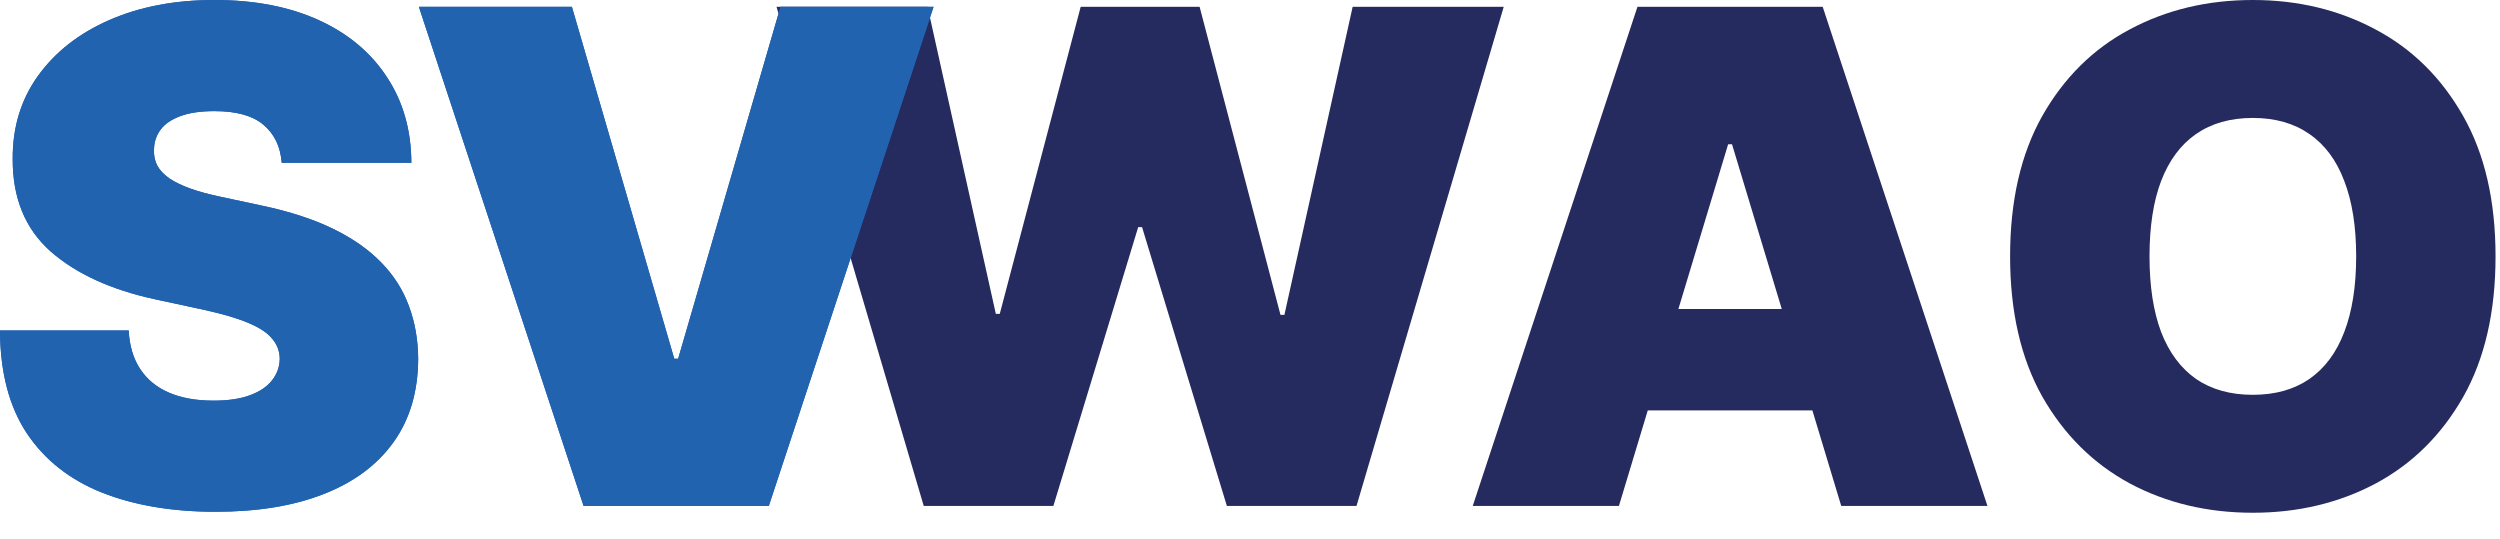 <svg width="51" height="11" viewBox="0 0 51 11" fill="none" xmlns="http://www.w3.org/2000/svg">
<path d="M18.844 10.321L15.841 0.139H18.923L20.315 6.403H20.395L22.046 0.139H24.472L26.122 6.423H26.202L27.594 0.139H30.676L27.673 10.321H25.028L23.298 4.634H23.219L21.489 10.321H18.844Z" fill="#262B5F"/>
<path d="M33.026 10.321H30.044L33.404 0.139H37.183L40.544 10.321H37.561L35.333 2.943H35.254L33.026 10.321ZM32.47 6.304H38.078V8.372H32.47V6.304Z" fill="#262B5F"/>
<path d="M50.909 5.23C50.909 6.364 50.689 7.32 50.248 8.099C49.807 8.874 49.212 9.463 48.463 9.864C47.714 10.261 46.879 10.46 45.958 10.46C45.029 10.46 44.191 10.26 43.442 9.859C42.696 9.454 42.103 8.864 41.662 8.089C41.225 7.31 41.006 6.357 41.006 5.23C41.006 4.097 41.225 3.142 41.662 2.366C42.103 1.588 42.696 0.999 43.442 0.602C44.191 0.201 45.029 0 45.958 0C46.879 0 47.714 0.201 48.463 0.602C49.212 0.999 49.807 1.588 50.248 2.366C50.689 3.142 50.909 4.097 50.909 5.23ZM48.066 5.23C48.066 4.62 47.984 4.107 47.822 3.689C47.663 3.268 47.426 2.95 47.111 2.734C46.799 2.516 46.415 2.406 45.958 2.406C45.5 2.406 45.114 2.516 44.799 2.734C44.488 2.95 44.251 3.268 44.088 3.689C43.929 4.107 43.85 4.62 43.85 5.23C43.85 5.84 43.929 6.355 44.088 6.776C44.251 7.194 44.488 7.512 44.799 7.731C45.114 7.946 45.5 8.054 45.958 8.054C46.415 8.054 46.799 7.946 47.111 7.731C47.426 7.512 47.663 7.194 47.822 6.776C47.984 6.355 48.066 5.84 48.066 5.23Z" fill="#262B5F"/>
<path d="M5.747 3.321C5.721 2.99 5.596 2.731 5.374 2.545C5.156 2.36 4.822 2.267 4.375 2.267C4.09 2.267 3.856 2.302 3.674 2.371C3.495 2.438 3.362 2.529 3.276 2.645C3.19 2.761 3.145 2.893 3.142 3.043C3.135 3.165 3.157 3.276 3.207 3.376C3.26 3.472 3.343 3.56 3.455 3.639C3.568 3.715 3.712 3.785 3.888 3.848C4.063 3.911 4.272 3.967 4.514 4.017L5.349 4.196C5.913 4.315 6.395 4.473 6.796 4.668C7.197 4.864 7.525 5.094 7.781 5.359C8.036 5.621 8.223 5.916 8.342 6.244C8.465 6.572 8.528 6.93 8.531 7.318C8.528 7.988 8.361 8.554 8.029 9.018C7.698 9.482 7.224 9.835 6.607 10.077C5.994 10.319 5.257 10.44 4.395 10.44C3.51 10.44 2.738 10.309 2.078 10.048C1.422 9.786 0.911 9.383 0.547 8.839C0.186 8.293 0.003 7.593 0 6.741H2.625C2.642 7.053 2.719 7.315 2.859 7.527C2.998 7.739 3.193 7.9 3.445 8.009C3.701 8.119 4.004 8.173 4.355 8.173C4.65 8.173 4.897 8.137 5.096 8.064C5.295 7.991 5.446 7.89 5.548 7.761C5.651 7.631 5.704 7.484 5.707 7.318C5.704 7.162 5.653 7.027 5.553 6.911C5.457 6.791 5.298 6.685 5.076 6.592C4.854 6.496 4.554 6.407 4.176 6.324L3.162 6.105C2.26 5.91 1.549 5.583 1.029 5.126C0.512 4.665 0.255 4.037 0.259 3.241C0.255 2.595 0.428 2.03 0.776 1.546C1.127 1.059 1.612 0.679 2.232 0.408C2.855 0.136 3.57 0 4.375 0C5.197 0 5.908 0.138 6.508 0.413C7.108 0.688 7.57 1.076 7.895 1.576C8.223 2.073 8.389 2.655 8.392 3.321H5.747Z" fill="#2263AF"/>
<path d="M11.667 0.139L13.755 7.318H13.834L15.922 0.139H19.045L15.684 10.321H11.905L8.545 0.139H11.667Z" fill="#2263AF"/>
<path d="M5.747 3.321C5.721 2.99 5.596 2.731 5.374 2.545C5.156 2.36 4.822 2.267 4.375 2.267C4.09 2.267 3.856 2.302 3.674 2.371C3.495 2.438 3.362 2.529 3.276 2.645C3.19 2.761 3.145 2.893 3.142 3.043C3.135 3.165 3.157 3.276 3.207 3.376C3.26 3.472 3.343 3.56 3.455 3.639C3.568 3.715 3.712 3.785 3.888 3.848C4.063 3.911 4.272 3.967 4.514 4.017L5.349 4.196C5.913 4.315 6.395 4.473 6.796 4.668C7.197 4.864 7.525 5.094 7.781 5.359C8.036 5.621 8.223 5.916 8.342 6.244C8.465 6.572 8.528 6.93 8.531 7.318C8.528 7.988 8.361 8.554 8.029 9.018C7.698 9.482 7.224 9.835 6.607 10.077C5.994 10.319 5.257 10.44 4.395 10.44C3.51 10.44 2.738 10.309 2.078 10.048C1.422 9.786 0.911 9.383 0.547 8.839C0.186 8.293 0.003 7.593 0 6.741H2.625C2.642 7.053 2.719 7.315 2.859 7.527C2.998 7.739 3.193 7.9 3.445 8.009C3.701 8.119 4.004 8.173 4.355 8.173C4.65 8.173 4.897 8.137 5.096 8.064C5.295 7.991 5.446 7.89 5.548 7.761C5.651 7.631 5.704 7.484 5.707 7.318C5.704 7.162 5.653 7.027 5.553 6.911C5.457 6.791 5.298 6.685 5.076 6.592C4.854 6.496 4.554 6.407 4.176 6.324L3.162 6.105C2.26 5.91 1.549 5.583 1.029 5.126C0.512 4.665 0.255 4.037 0.259 3.241C0.255 2.595 0.428 2.03 0.776 1.546C1.127 1.059 1.612 0.679 2.232 0.408C2.855 0.136 3.57 0 4.375 0C5.197 0 5.908 0.138 6.508 0.413C7.108 0.688 7.57 1.076 7.895 1.576C8.223 2.073 8.389 2.655 8.392 3.321H5.747Z" fill="#2263AF"/>
<path d="M11.667 0.139L13.755 7.318H13.834L15.922 0.139H19.045L15.684 10.321H11.905L8.545 0.139H11.667Z" fill="#2263AF"/>
</svg>
